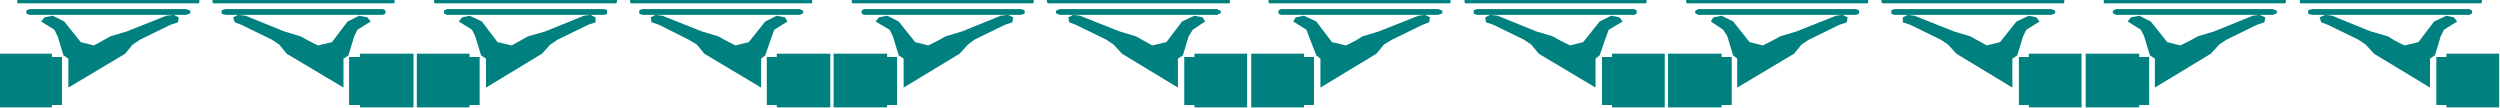 <svg xmlns="http://www.w3.org/2000/svg" width="490.455" height="21.228" fill-rule="evenodd" stroke-linecap="round" preserveAspectRatio="none" viewBox="0 0 3035 131"><style>.brush1{fill:#018080}.pen1{stroke:none}</style><path d="M75 69H63v58h12V69z" class="pen1 brush1"/><path d="M75 69H61v58h14V69z" class="pen1 brush1"/><path d="M73 72H62v52h11V72z" class="pen1 brush1"/><path d="m68 74-2 2 3 3 3-2-4-3z" class="pen1 brush1"/><path d="m152 65 9-11 9-6 37-18 9-3 1-6-6-3-9 1-48 19-20 6-9 5-11 6-16-4-20-25-14-7-10 2-4 5 16 10 4 8 7 23 6 4v35l69-41zM36 11h190l3 1 2 1v3l-2 1-3 1H36l-3-1-1-1v-3l1-1 3-1zM25-1h216l1 1v3l-1 1H21v-5h4zM-1 65h64v65H-1V65zm583 4h-12v58h12V69z" class="pen1 brush1"/><path d="M582 69h-15v58h15V69z" class="pen1 brush1"/><path d="M580 72h-11v52h11V72z" class="pen1 brush1"/><path d="m575 74-2 2 3 3 4-2-5-3z" class="pen1 brush1"/><path d="m658 65 10-11 9-6 37-18 9-3v-6l-6-3-8 1-47 19-21 6-9 5-11 6-17-4-19-25-15-7-9 2-4 5 16 10 4 8 7 23 6 4v35l68-41zM543 11h190l4 1v5l-4 1H543l-3-1-1-1v-3l1-1 3-1zM532-1h215l2 1v3l-2 1H528l-1-1V0l1-1h4zm-26 66h64v65h-64V65zm583 4h-12v58h12V69z" class="pen1 brush1"/><path d="M1089 69h-15v58h15V69z" class="pen1 brush1"/><path d="M1086 72h-10v52h10V72z" class="pen1 brush1"/><path d="m1082 74-3 2 3 3 4-2-4-3z" class="pen1 brush1"/><path d="m1165 65 10-11 8-6 37-18 9-3 1-6-6-3-9 1-47 19-20 6-9 5-12 6-16-4-20-25-14-7-10 2-4 5 17 10 4 8 7 23 6 4v35l68-41zm-116-54h190l4 1 1 1v3l-1 1-4 1h-190l-2-1-1-1v-3l1-1 2-1zm-10-12h215l1 1v3l-1 1h-219l-1-1V0l1-1h4zm-27 66h65v65h-65V65zm583 4h-12v58h12V69z" class="pen1 brush1"/><path d="M1595 69h-14v58h14V69z" class="pen1 brush1"/><path d="M1593 72h-12v52h12V72z" class="pen1 brush1"/><path d="m1588 74-3 2 4 3 3-2-4-3z" class="pen1 brush1"/><path d="m1671 65 9-11 10-6 37-18 8-3 1-6-6-3-8 1-48 19-20 6-8 5-12 6-17-4-19-25-15-7-10 2-3 5 16 10 3 8 9 23 5 4v35l68-41zm-116-54h191l3 1 2 1v3l-2 1-3 1h-191l-2-1-1-1v-3l1-1 2-1zm-11-12h216l1 1v3l-1 1h-219l-1-1V0l1-1h3zm-25 66h64v65h-64V65zm583 4h-12v58h12V69z" class="pen1 brush1"/><path d="M2102 69h-15v58h15V69z" class="pen1 brush1"/><path d="M2100 72h-12v52h12V72z" class="pen1 brush1"/><path d="m2095 74-3 2 4 3 3-2-4-3z" class="pen1 brush1"/><path d="m2178 65 9-11 9-6 37-18 9-3 1-6-6-3-8 1-48 19-20 6-9 5-12 6-16-4-20-25-14-7-10 2-3 5 15 10 5 8 7 23 5 4v35l69-41zm-116-54h191l3 1 1 1v3l-1 1-3 1h-191l-2-1-2-1v-3l2-1 2-1zm-11-12h216l1 1v3l-1 1h-219l-1-1V0l1-1h3zm-26 66h65v65h-65V65zm584 4h-12v58h12V69z" class="pen1 brush1"/><path d="M2609 69h-15v58h15V69z" class="pen1 brush1"/><path d="M2607 72h-12v52h12V72z" class="pen1 brush1"/><path d="m2601 74-2 2 3 3 3-2-4-3z" class="pen1 brush1"/><path d="m2684 65 10-11 9-6 37-18 9-3 1-6-7-3-8 1-47 19-20 6-9 5-12 6-16-4-20-25-14-7-10 2-4 5 16 10 4 8 7 23 6 4v35l68-41zm-115-54h190l3 1 2 1v3l-2 1-3 1h-190l-2-1-2-1v-3l2-1 2-1zm-11-12h216l1 1v3l-1 1h-220v-5h4zm-26 66h65v65h-65V65zM424 69h13v58h-13V69z" class="pen1 brush1"/><path d="M424 69h15v58h-15V69z" class="pen1 brush1"/><path d="M427 72h11v52h-11V72z" class="pen1 brush1"/><path d="m432 74 3 2-5 3-2-2 4-3z" class="pen1 brush1"/><path d="m348 65-9-11-9-6-37-18-8-3-2-6 6-3 9 1 47 19 20 6 9 5 12 6 17-4 19-25 14-7 10 2 4 5-16 10-4 8-7 23-6 4v35l-69-41zm117-54H274l-4 1-1 1v3l1 1 4 1h191l2-1 1-1v-3l-1-1-2-1zm10-12H259l-1 1v3l1 1h220v-5h-4zm27 66h-65v65h65V65zm429 4h12v58h-12V69z" class="pen1 brush1"/><path d="M931 69h14v58h-14V69z" class="pen1 brush1"/><path d="M933 72h12v52h-12V72z" class="pen1 brush1"/><path d="m938 74 3 2-3 3-4-2 4-3z" class="pen1 brush1"/><path d="m855 65-9-11-10-6-36-18-9-3-1-6 6-3 8 1 48 19 20 6 9 5 12 6 16-4 20-25 14-7 10 2 3 5-16 10-3 8-8 23-5 4v35l-69-41zm116-54H780l-3 1-1 1v3l1 1 3 1h191l2-1 2-1v-3l-2-1-2-1zm11-12H766l-1 1v3l1 1h220v-5h-4zm26 66h-65v65h65V65zm430 4h12v58h-12V69z" class="pen1 brush1"/><path d="M1438 69h15v58h-15V69z" class="pen1 brush1"/><path d="M1440 72h12v52h-12V72z" class="pen1 brush1"/><path d="m1445 74 3 2-4 3-3-2 4-3z" class="pen1 brush1"/><path d="m1362 65-10-11-9-6-37-18-8-3-1-6 6-3 8 1 48 19 20 6 9 5 11 6 17-4 19-25 15-7 10 2 3 5-15 10-5 8-7 23-6 4v35l-68-41zm116-54h-191l-3 1-2 1v3l2 1 3 1h191l1-1 3-1v-3l-3-1-1-1zm11-12h-216l-2 1v3l2 1h220v-5h-4zm25 66h-64v65h64V65zm431 4h12v58h-12V69z" class="pen1 brush1"/><path d="M1945 69h14v58h-14V69z" class="pen1 brush1"/><path d="M1947 72h11v52h-11V72z" class="pen1 brush1"/><path d="m1951 74 3 2-4 3-3-2 4-3z" class="pen1 brush1"/><path d="m1868 65-9-11-9-6-37-18-9-3-1-6 6-3 9 1 47 19 20 6 9 5 12 6 16-4 20-25 14-7 10 2 4 5-17 10-3 8-8 23-5 4v35l-69-41zm116-54h-191l-3 1-1 1v3l1 1 3 1h191l2-1 1-1v-3l-1-1-2-1zm11-12h-216l-1 1v3l1 1h219l1-1V0l-1-1h-3zm26 66h-64v65h64V65zm430 4h12v58h-12V69z" class="pen1 brush1"/><path d="M2451 69h14v58h-14V69z" class="pen1 brush1"/><path d="M2453 72h12v52h-12V72z" class="pen1 brush1"/><path d="m2458 74 2 2-2 3-4-2 4-3z" class="pen1 brush1"/><path d="m2375 65-10-11-9-6-37-18-9-3v-6l6-3 8 1 48 19 20 6 9 5 11 6 16-4 20-25 15-7 9 2 4 5-16 10-4 8-7 23-6 4v35l-68-41zm115-54h-190l-3 1-1 1v3l1 1 3 1h190l3-1 2-1v-3l-2-1-3-1zm11-12h-215l-2 1v3l2 1h219l1-1V0l-1-1h-4zm26 66h-64v65h64V65zm431 4h12v58h-12V69z" class="pen1 brush1"/><path d="M2958 69h15v58h-15V69z" class="pen1 brush1"/><path d="M2960 72h11v52h-11V72z" class="pen1 brush1"/><path d="m2965 74 3 2-4 3-4-2 5-3z" class="pen1 brush1"/><path d="m2882 65-10-11-9-6-37-18-8-3-2-6 7-3 8 1 47 19 21 6 8 5 12 6 17-4 19-25 15-7 9 2 4 5-16 10-4 8-7 23-6 4v35l-68-41zm115-54h-190l-4 1-1 1v3l1 1 4 1h190l3-1 1-1v-3l-1-1-3-1zm11-12h-216v5h220l1-1V0l-1-1h-4zm26 66h-64v65h64V65z" class="pen1 brush1"/></svg>

